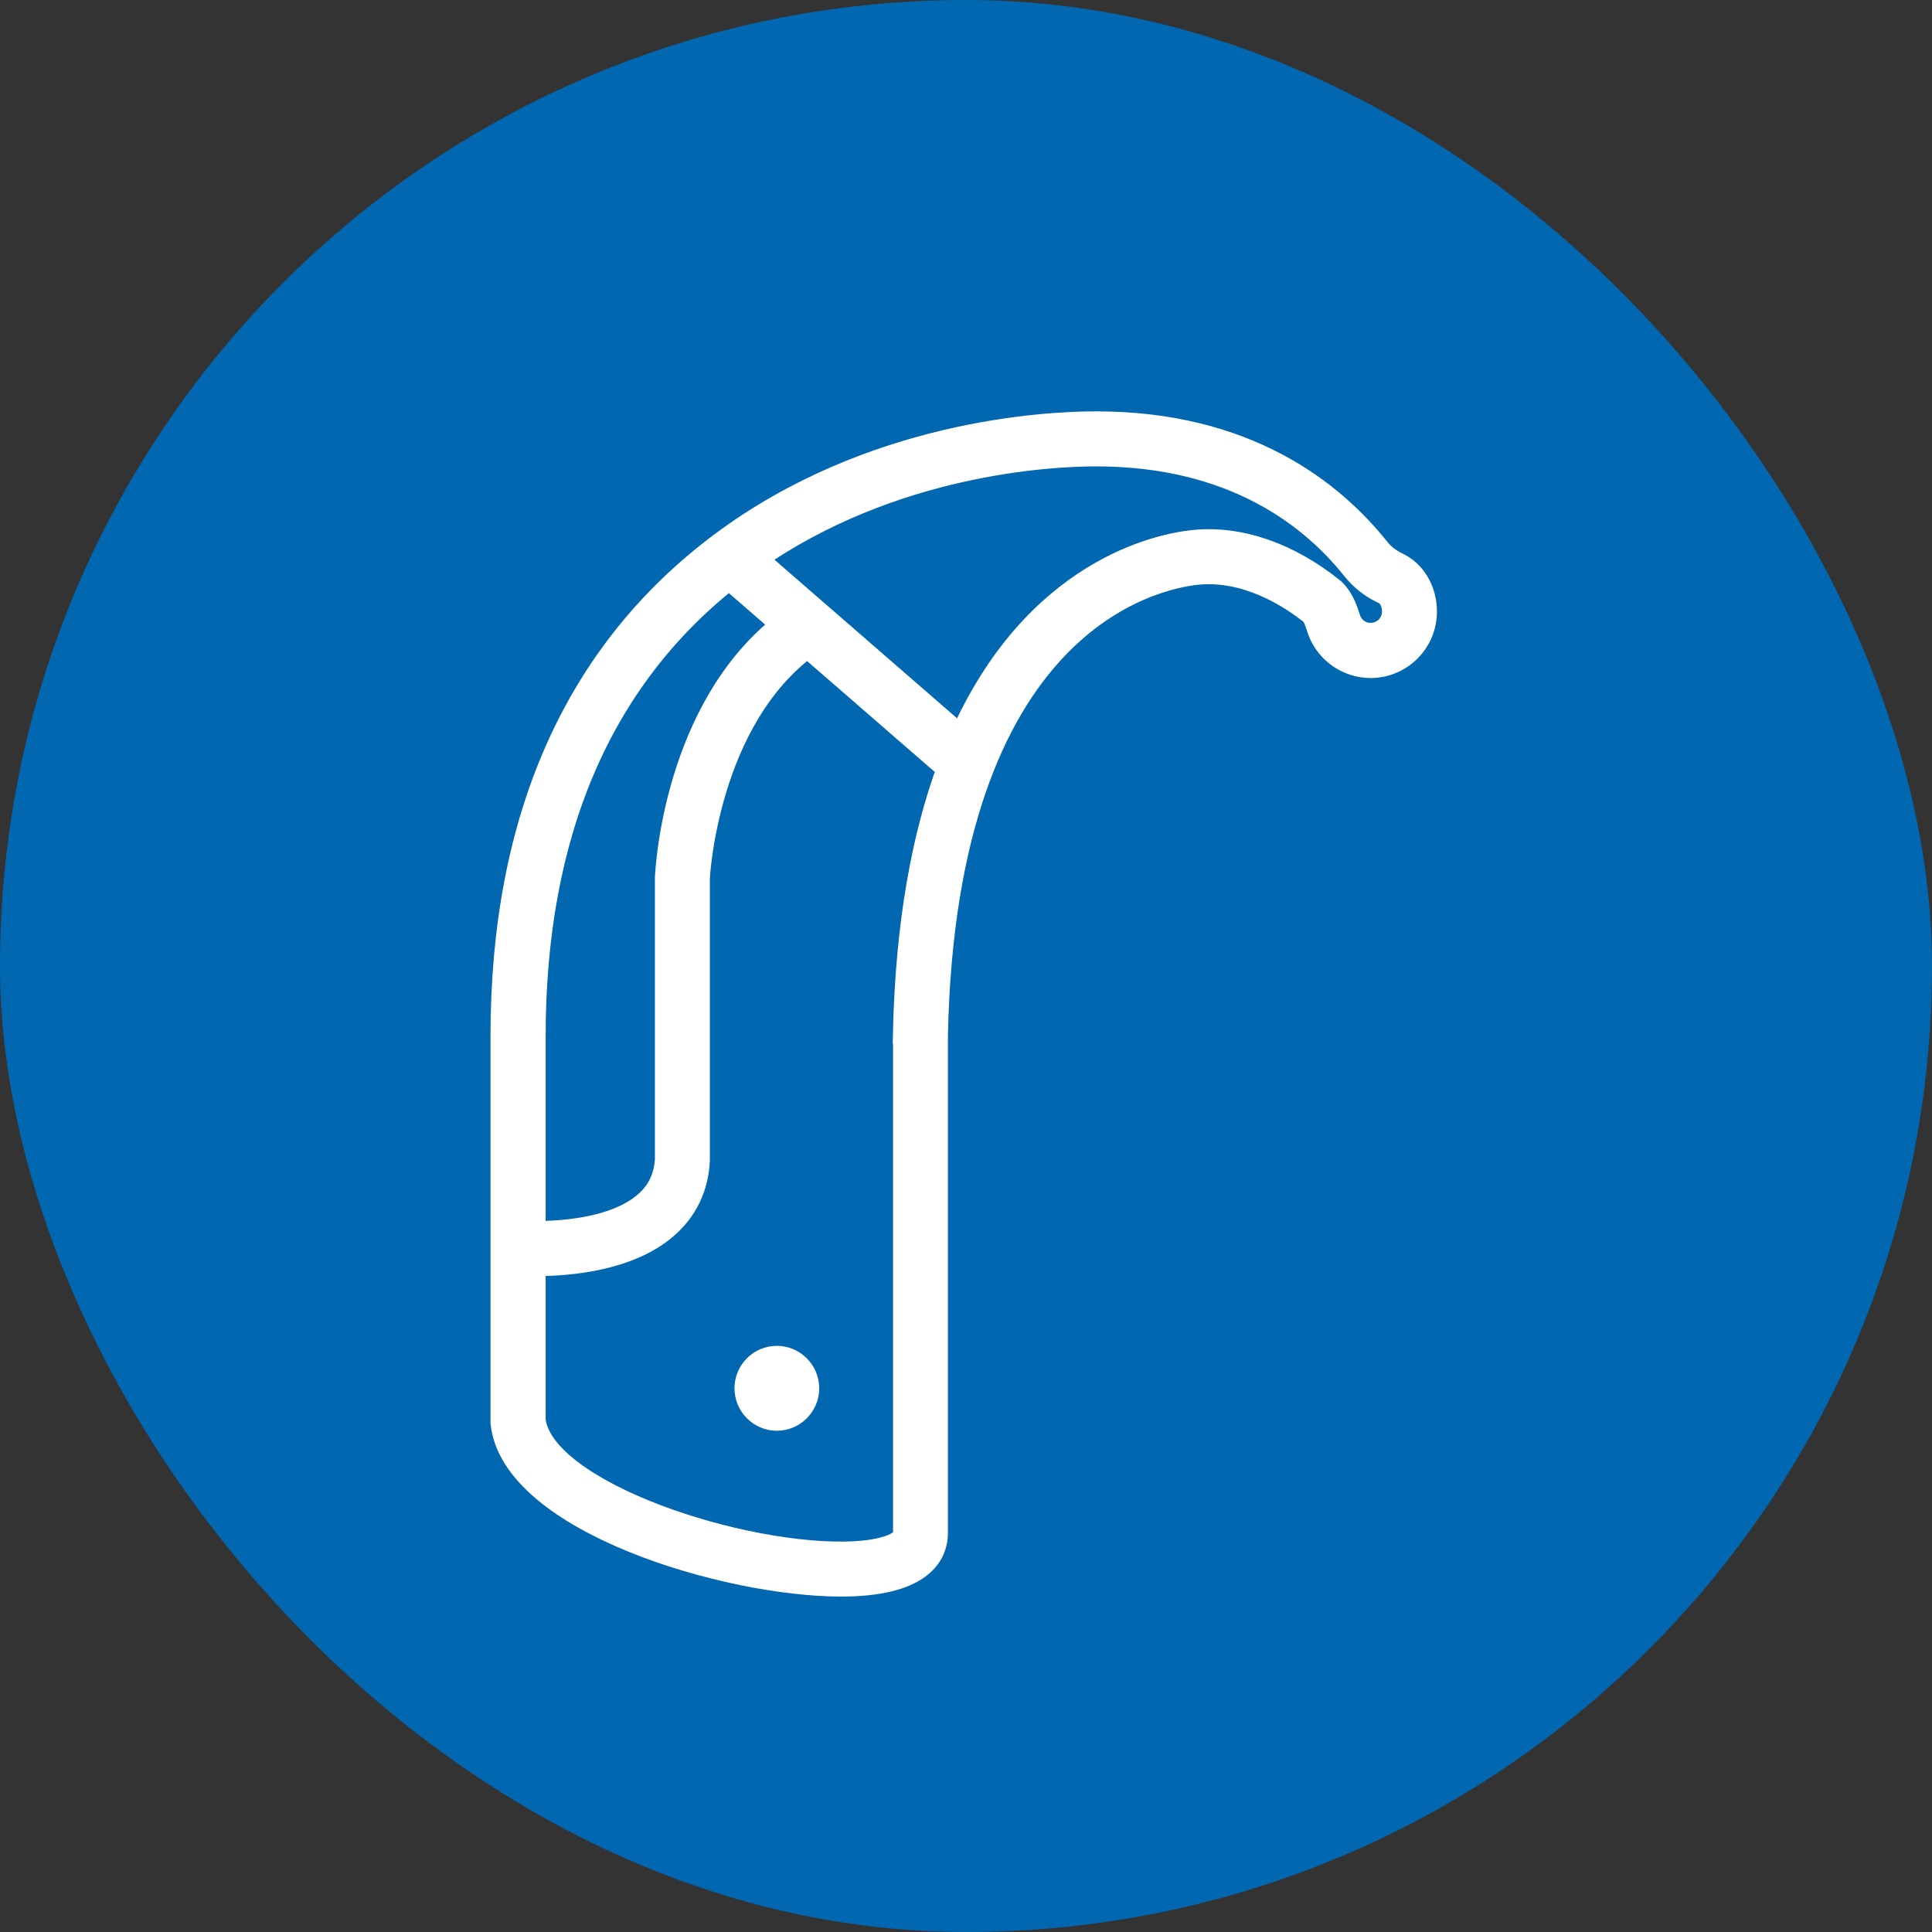 <svg width="72" height="72" viewBox="0 0 72 72" fill="none" xmlns="http://www.w3.org/2000/svg">
<rect x="0" y="0" width="72" height="72" fill="#333333" stroke="none"/>
<rect width="72" height="72" rx="36" fill="#0067B0"/>
<path d="M28.951 50.656C28.355 50.656 27.872 51.142 27.872 51.738C27.872 52.334 28.358 52.82 28.951 52.82C29.544 52.82 30.03 52.334 30.03 51.738C30.03 51.142 29.544 50.656 28.951 50.656Z" fill="white" stroke="white"/>
<path d="M52.054 21.079C51.754 20.94 51.503 20.745 51.302 20.494C49.605 18.367 46.416 15.83 40.851 15.83H40.826C38.97 15.83 32.487 16.164 26.928 20.31C21.522 24.344 18.779 30.505 18.779 38.62V52.961C18.779 52.978 18.779 52.998 18.779 53.014C19.152 56.616 27.055 59 31.357 59C31.541 59 31.716 58.994 31.886 58.986C34.445 58.853 34.826 57.774 34.826 57.141V38.594C35.142 23.076 43.012 21.463 44.585 21.296C46.461 21.098 48.111 22.16 48.941 22.824C49.051 22.946 49.136 23.206 49.181 23.35C49.198 23.406 49.215 23.454 49.229 23.491C49.517 24.253 50.26 24.768 51.077 24.768C52.167 24.768 53.051 23.881 53.051 22.793C53.051 22.03 52.656 21.358 52.045 21.076L52.054 21.079ZM27.174 21.451L29.29 23.288C25.222 26.414 24.917 32.437 24.906 32.725V43.216C24.863 43.908 24.601 44.456 24.098 44.891C22.917 45.919 20.787 46.015 19.835 46.004V38.623C19.835 31.055 22.304 25.282 27.174 21.454V21.451ZM33.781 38.586V57.144C33.781 57.655 32.778 57.89 31.838 57.938C27.753 58.15 20.169 55.709 19.835 52.932V47.057C19.884 47.057 19.934 47.057 19.985 47.057C21.138 47.057 23.397 46.888 24.784 45.684C25.505 45.057 25.9 44.241 25.954 43.258C25.954 43.249 25.954 43.238 25.954 43.227V32.745C25.954 32.682 26.25 26.782 30.098 23.991L35.422 28.615C34.498 31.117 33.863 34.363 33.775 38.583L33.781 38.586ZM51.085 23.717C50.704 23.717 50.356 23.477 50.223 23.121C50.215 23.098 50.204 23.067 50.192 23.03C50.111 22.779 49.975 22.355 49.673 22.059C49.661 22.047 49.647 22.036 49.636 22.025C47.995 20.703 46.167 20.073 44.484 20.251C43.263 20.378 38.597 21.285 35.843 27.584L28.041 20.807C33.23 17.18 39.111 16.884 40.828 16.881H40.851C45.995 16.881 48.927 19.2 50.478 21.146C50.78 21.528 51.161 21.824 51.61 22.03C51.845 22.138 52.003 22.443 52.003 22.79C52.003 23.299 51.591 23.711 51.082 23.711L51.085 23.717Z" fill="white" stroke="white"/>
</svg>
